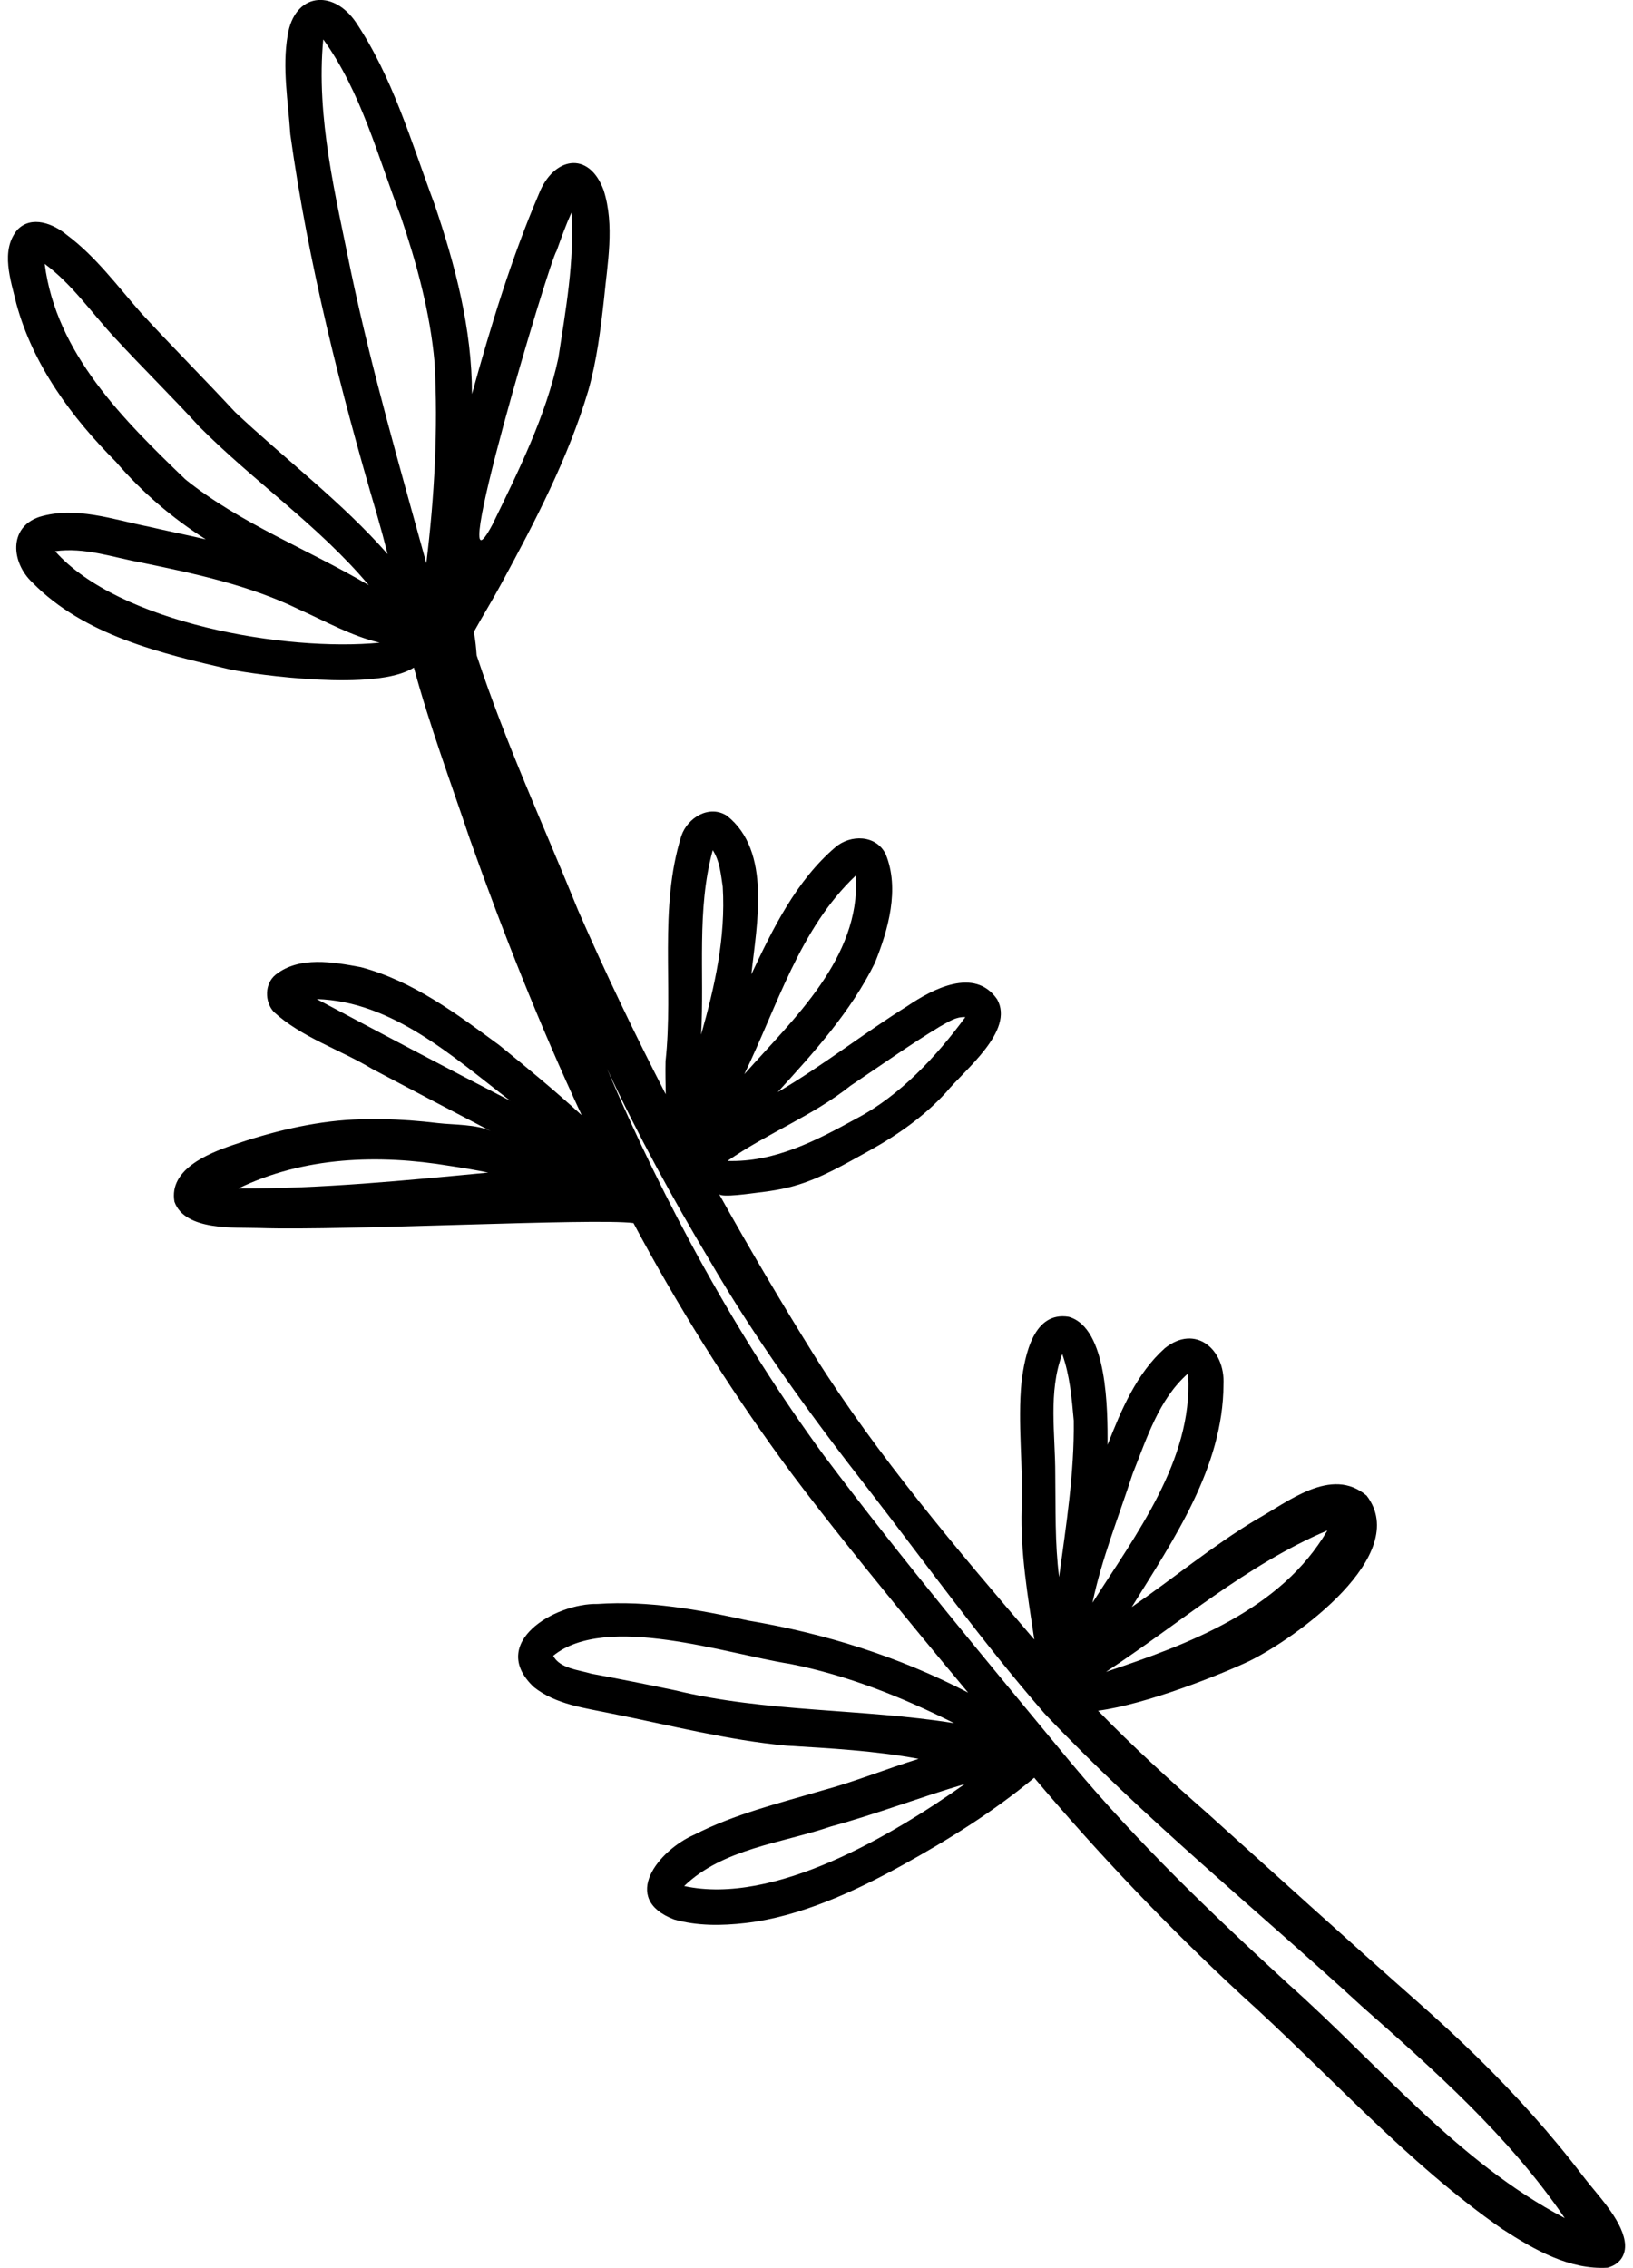 <svg xmlns="http://www.w3.org/2000/svg" width="103" height="143" viewBox="0 0 103 143" fill="none"><g clip-path="url(#clip0_2069_5203)"><path d="M94.807 140.586C88.679 136.334 83.842 130.77 78.254 125.751C73.684 121.514 69.284 116.903 65.232 112.093C62.685 114.218 59.808 116.008 56.908 117.609C53.93 119.253 50.446 120.858 47.029 121.253C45.53 121.426 43.97 121.446 42.511 121.026C39.09 119.714 41.528 116.672 43.79 115.684C46.327 114.386 49.08 113.716 51.795 112.916C53.882 112.354 55.78 111.577 57.939 110.901C55.188 110.388 52.406 110.24 49.622 110.07C45.904 109.724 42.277 108.784 38.623 108.056C36.919 107.695 35.069 107.491 33.665 106.369C30.743 103.59 35 101.077 37.694 101.136C40.901 100.916 44.072 101.49 47.189 102.183C52.02 102.993 56.709 104.457 61.065 106.726C60.896 106.519 52.811 96.902 49.287 92.032C45.901 87.383 42.648 82.189 39.955 77.117C37.463 76.792 21.81 77.614 16.37 77.432C14.839 77.38 11.663 77.632 11.003 75.772C10.643 73.738 13.121 72.737 14.639 72.215C17.11 71.368 19.698 70.721 22.309 70.592C22.894 70.564 23.48 70.555 24.067 70.564C25.261 70.583 26.453 70.676 27.64 70.817C28.579 70.928 30.118 70.887 30.959 71.323C28.453 70.02 25.95 68.707 23.453 67.386C21.423 66.167 19.031 65.418 17.27 63.806C16.678 63.154 16.686 62.024 17.388 61.458C18.885 60.273 21.02 60.659 22.76 60.984C26.034 61.851 28.808 63.926 31.497 65.906C33.253 67.331 35.014 68.78 36.688 70.315C34.039 64.625 31.716 58.775 29.624 52.872C28.419 49.294 27.093 45.735 26.104 42.093C23.74 43.623 16.185 42.542 14.57 42.225C10.162 41.201 5.294 40.061 2.031 36.719C0.723 35.486 0.512 33.262 2.477 32.596C4.758 31.897 7.13 32.76 9.38 33.209C10.576 33.486 11.782 33.73 12.98 34.009C10.859 32.663 8.955 31.035 7.309 29.118C4.512 26.31 2.088 23.032 1.033 19.154C0.685 17.679 0.004 15.801 1.093 14.491C1.994 13.551 3.382 14.11 4.232 14.825C6.041 16.18 7.398 18.023 8.879 19.712C10.827 21.831 12.868 23.869 14.825 25.981C17.999 28.971 21.566 31.654 24.45 34.939C24.241 34.115 24.02 33.293 23.783 32.474C21.468 24.612 19.439 16.593 18.311 8.464C18.177 6.395 17.791 4.284 18.145 2.223C18.57 -0.431 20.972 -0.708 22.423 1.369C24.758 4.835 25.936 8.942 27.389 12.827C28.71 16.696 29.772 20.728 29.77 24.844C30.952 20.573 32.246 16.305 33.991 12.226C34.886 9.93 37.128 9.444 38.074 11.992C38.783 14.217 38.309 16.614 38.094 18.887C37.878 20.818 37.638 22.75 37.108 24.621C35.839 28.892 33.757 32.869 31.64 36.769C31.08 37.812 30.46 38.813 29.886 39.848C29.991 40.363 30.034 40.899 30.066 41.321C31.872 46.809 34.303 52.073 36.475 57.427C38.181 61.329 40.031 65.188 41.992 68.998C41.981 68.305 41.962 67.611 41.979 66.914C42.489 62.206 41.541 57.27 42.977 52.7C43.37 51.555 44.73 50.722 45.843 51.431C48.681 53.663 47.727 58.285 47.391 61.436C48.743 58.557 50.23 55.52 52.684 53.426C53.641 52.602 55.265 52.627 55.864 53.86C56.759 56.037 56.028 58.628 55.18 60.721C53.665 63.786 51.339 66.36 49.052 68.864C51.871 67.211 54.451 65.173 57.226 63.44C58.817 62.362 61.473 60.957 62.89 63.005C64.018 65 60.842 67.452 59.673 68.878C58.295 70.388 56.607 71.572 54.827 72.556C53.297 73.4 51.761 74.311 50.066 74.785C49.317 74.994 48.535 75.116 47.763 75.203C47.474 75.235 45.492 75.537 45.353 75.285C47.287 78.76 49.309 82.181 51.404 85.535C55.347 91.789 60.361 97.697 65.238 103.383C64.826 100.634 64.353 97.896 64.439 95.099C64.546 92.436 64.174 89.769 64.432 87.115C64.646 85.446 65.184 82.661 67.412 83.029C69.877 83.73 69.861 88.958 69.859 91.101C70.72 88.906 71.681 86.608 73.469 85.011C75.408 83.455 77.285 85.092 77.171 87.299C77.146 92.513 74.034 97.058 71.385 101.331C74.001 99.527 76.456 97.495 79.177 95.851C81.211 94.727 83.977 92.412 86.202 94.309C89.055 98.053 81.741 103.29 78.784 104.744C77.078 105.549 72.369 107.452 69.259 107.867C71.454 110.128 73.789 112.258 76.16 114.335C80.593 118.324 85.004 122.333 89.478 126.281C92 128.506 94.424 130.847 96.664 133.358C97.78 134.607 98.85 135.899 99.862 137.234C100.714 138.357 102.234 139.872 102.475 141.304C102.598 142.031 102.302 142.732 101.402 142.986C99.012 143.134 96.762 141.851 94.807 140.582V140.586ZM52.401 115.169C49.298 116.222 45.596 116.562 43.154 118.921C48.843 120.154 56.303 115.702 60.844 112.494C58.012 113.33 55.251 114.392 52.399 115.169H52.401ZM34.893 104.403C35.306 105.204 36.504 105.291 37.302 105.533C39.076 105.863 40.828 106.212 42.598 106.583C48.294 107.972 54.388 107.725 60.181 108.651C56.882 107.003 53.438 105.624 49.811 104.911C45.849 104.296 38.222 101.688 34.894 104.403H34.893ZM23.945 40.524C22.159 40.1 20.541 39.18 18.874 38.433C15.732 36.899 12.303 36.174 8.904 35.471C7.104 35.142 5.334 34.494 3.475 34.756C7.51 39.301 18.047 41.103 23.945 40.526V40.524ZM7.253 21.313C5.79 19.745 4.558 17.924 2.819 16.639C3.539 22.289 7.784 26.465 11.691 30.227C15.165 33.017 19.436 34.64 23.261 36.898C20.094 33.135 16.028 30.379 12.558 26.889C10.829 24.994 8.993 23.2 7.255 21.313H7.253ZM31.064 33.069C32.674 29.761 34.438 26.231 35.219 22.571C35.679 19.554 36.244 16.468 36.042 13.408C35.688 14.198 35.392 15.022 35.101 15.837C34.688 16.309 27.916 38.998 31.064 33.069ZM27.41 22.845C27.127 19.697 26.287 16.623 25.277 13.64C23.837 9.873 22.771 5.776 20.389 2.483C19.921 7.405 21.183 12.382 22.152 17.202C23.457 23.381 25.216 29.429 26.89 35.511C27.403 31.311 27.642 27.075 27.41 22.846V22.845ZM45.589 55.933C45.468 55.14 45.403 54.296 44.956 53.606C43.922 57.372 44.441 61.377 44.222 65.239C45.083 62.214 45.779 59.102 45.587 55.933H45.589ZM53.992 55.29C53.989 55.261 53.984 55.234 53.978 55.206C50.444 58.541 49.02 63.458 46.947 67.733C50.075 64.213 54.24 60.419 53.992 55.29ZM54.025 70.524C56.752 69.093 59.065 66.617 60.889 64.131C60.261 64.108 59.874 64.41 59.277 64.732C57.352 65.897 55.518 67.207 53.647 68.458C51.242 70.372 48.392 71.45 45.883 73.203C48.865 73.293 51.481 71.922 54.025 70.524ZM67.726 89.573C67.599 88.161 67.478 86.718 67 85.376C66.104 87.785 66.565 90.407 66.56 92.954C66.59 95.118 66.528 97.29 66.801 99.438C67.245 96.164 67.767 92.886 67.726 89.571V89.573ZM74.941 86.768C74.93 86.722 74.918 86.675 74.905 86.629C73.075 88.254 72.323 90.725 71.435 92.94C70.563 95.635 69.489 98.276 68.907 101.059C71.624 96.791 75.226 92.067 74.941 86.768ZM15.023 74.942C20.299 74.957 25.546 74.436 30.795 73.936C29.988 73.773 29.177 73.634 28.364 73.513C23.906 72.774 19.179 72.921 15.024 74.942H15.023ZM19.978 62.996C24.034 65.154 28.098 67.307 32.185 69.407C28.576 66.637 24.749 63.139 19.978 62.996ZM83.723 96.502C78.612 98.668 74.363 102.398 69.758 105.416C74.968 103.676 80.803 101.511 83.723 96.502ZM85.815 126.429C79.158 120.322 72.105 114.61 65.886 108.045C61.946 103.52 58.5 98.723 54.825 93.973C51.203 89.344 47.715 84.549 44.765 79.478C42.416 75.553 40.22 71.532 38.286 67.384C41.892 75.856 46.533 84.365 51.977 91.787C57.003 98.471 62.224 104.703 67.549 111.148C71.786 116.218 76.404 120.645 81.281 125.121C86.934 130.137 91.911 136.307 98.696 139.86C95.176 134.704 90.463 130.531 85.813 126.431L85.815 126.429Z" fill="black"></path></g><defs><clipPath id="clip0_2069_5203"><rect width="102" height="143" fill="white" transform="translate(0.5)"></rect></clipPath></defs></svg>